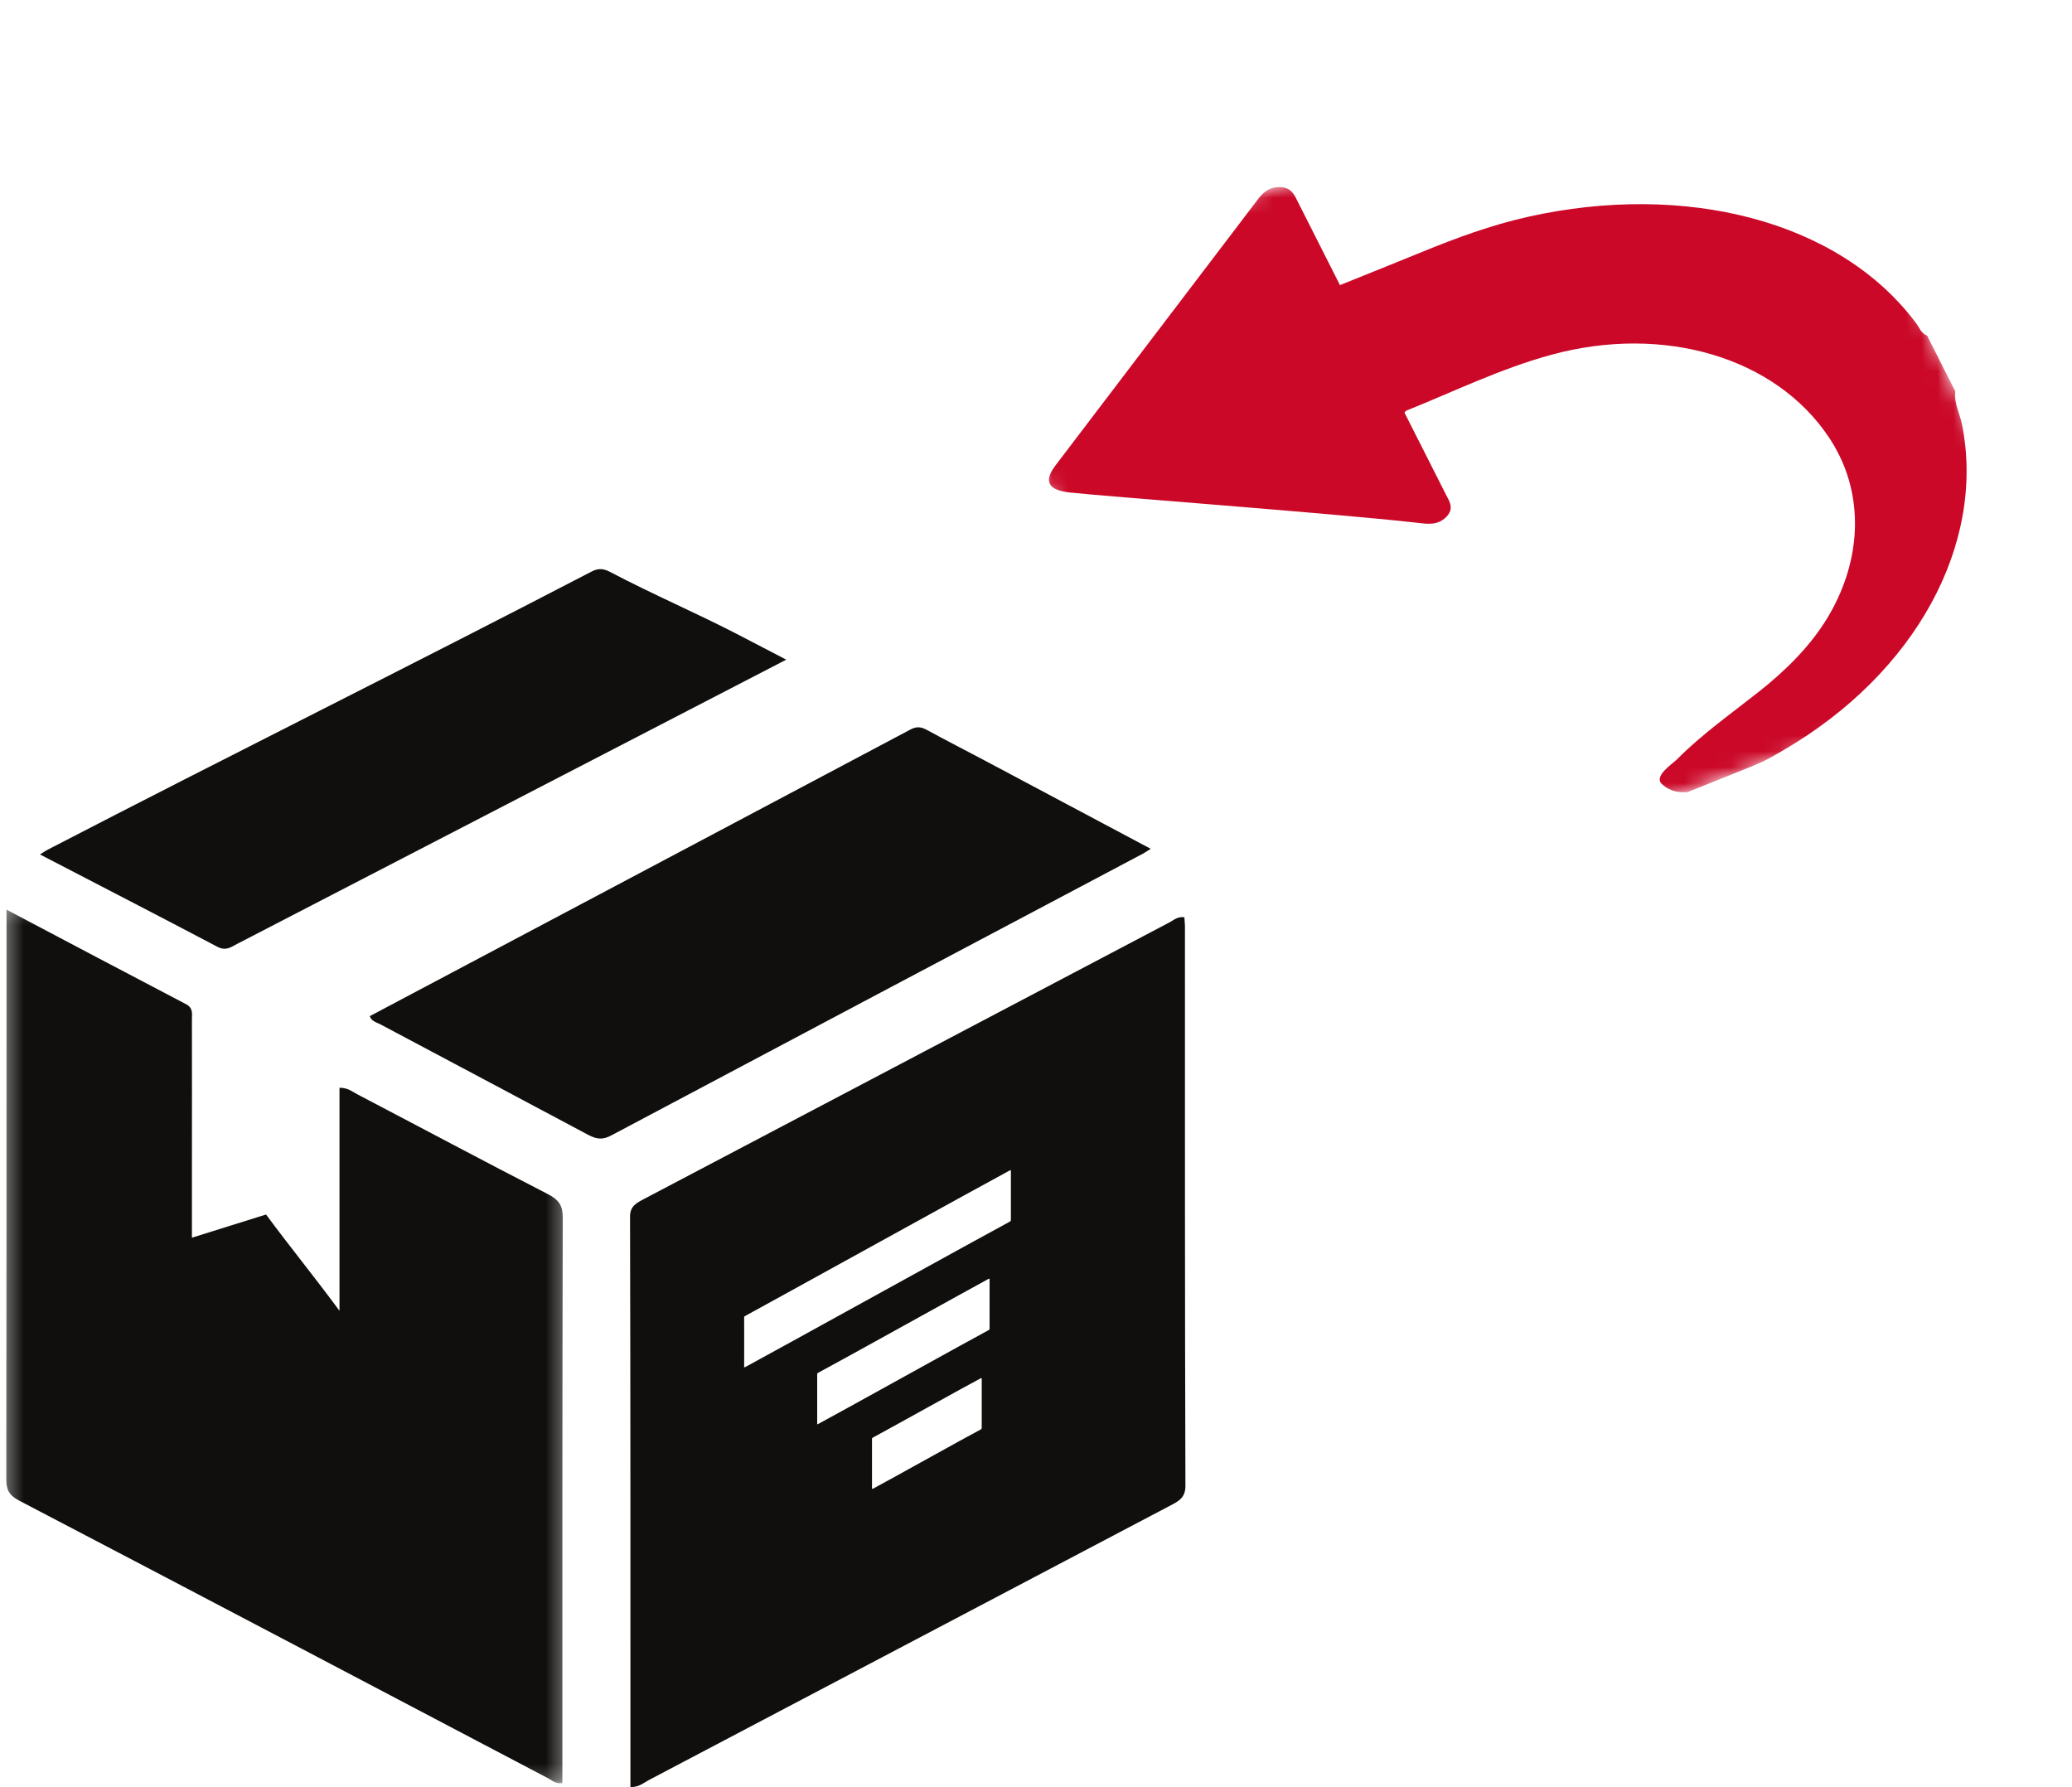 <svg xmlns="http://www.w3.org/2000/svg" width="131" height="113" viewBox="0 0 131 113" fill="none"><g id="Group 92"><g id="Clip path group"><mask id="mask0_354_169" style="mask-type:luminance" maskUnits="userSpaceOnUse" x="61" y="0" width="70" height="61"><g id="75665be75d"><path id="Vector" d="M61 18.852L112.934 0.07L130.874 41.273L78.94 60.054L61 18.852Z" fill="white"></path></g></mask><g mask="url(#mask0_354_169)"><g id="Group"><path id="Vector_2" d="M123.623 24.747C123.533 25.501 123.913 26.152 124.051 26.855C125.542 34.426 121.089 42.567 112.783 47.41C112.77 47.417 112.76 47.424 112.747 47.432C111.109 48.383 111.657 48.07 106.72 50.07C106.216 50.119 105.622 50.07 105.074 49.57C104.525 49.07 105.746 48.29 106.045 47.988C107.602 46.417 109.455 45.113 111.23 43.709C112.973 42.326 114.488 40.802 115.549 39.041C117.537 35.735 117.843 31.972 116.305 28.823C116.11 28.425 115.89 28.036 115.64 27.664C112.257 22.579 105.195 20.506 98.118 22.419C94.903 23.289 91.944 24.744 88.888 25.972C88.87 25.978 88.861 26.007 88.798 26.091C89.219 26.924 89.662 27.798 90.104 28.669C90.535 29.524 90.966 30.38 91.401 31.234C91.635 31.696 91.966 32.148 91.435 32.685C90.882 33.241 90.215 33.12 89.564 33.046C84.314 32.453 69.774 31.378 67.611 31.133C66.251 30.978 65.972 30.423 66.738 29.416C70.978 23.84 75.225 18.262 79.468 12.682C79.804 12.234 80.164 11.832 80.879 11.83C81.57 11.825 81.788 12.221 81.998 12.646C82.786 14.215 83.582 15.782 84.375 17.347C84.48 17.558 84.587 17.765 84.717 18.025C86.48 17.313 88.17 16.641 89.851 15.951C92.05 15.049 94.269 14.231 96.62 13.704C106.488 11.502 116.283 13.892 121.167 20.463C121.363 20.728 121.454 21.073 121.841 21.221L123.623 24.747Z" fill="#CB0828"></path></g></g></g><path id="Vector_3" d="M63.823 77.243C62.864 77.744 48.119 85.897 47.152 86.407C47.131 86.42 47.099 86.442 47.048 86.442C47.048 85.382 47.054 84.331 47.048 83.28C47.048 83.226 47.084 83.204 47.131 83.185C48.096 82.668 62.849 74.515 63.823 74.005C63.846 73.992 63.867 73.973 63.906 73.978C63.906 73.992 63.912 74.013 63.912 74.027C63.912 75.065 63.912 76.095 63.912 77.132C63.912 77.194 63.876 77.214 63.823 77.243ZM62.485 84.101C61.518 84.61 52.737 89.493 51.77 90.002C51.741 90.016 51.711 90.043 51.666 90.043C51.666 88.984 51.666 87.927 51.666 86.875C51.666 86.821 51.696 86.8 51.741 86.78C52.714 86.271 61.511 81.38 62.476 80.864C62.506 80.858 62.521 80.831 62.559 80.836C62.559 80.858 62.565 80.871 62.565 80.885C62.565 81.922 62.565 82.96 62.565 83.992C62.565 84.06 62.529 84.079 62.485 84.101ZM61.986 90.382C61.02 90.883 56.202 93.584 55.235 94.093C55.212 94.107 55.182 94.126 55.131 94.126C55.131 93.069 55.131 92.018 55.131 90.965C55.131 90.91 55.167 90.891 55.212 90.87C56.179 90.355 61.013 87.656 61.986 87.146C61.986 87.139 61.993 87.139 62.001 87.133C62.031 87.119 62.069 87.133 62.069 87.166C62.069 88.204 62.069 89.236 62.069 90.273C62.069 90.335 62.031 90.355 61.986 90.382ZM74.917 58.545C74.917 58.363 74.887 58.173 74.881 57.989C74.442 57.927 74.211 58.173 73.935 58.315C62.856 64.142 51.785 69.984 40.697 75.81C40.222 76.062 39.834 76.265 39.834 76.91C39.864 88.91 39.858 100.911 39.858 112.979C40.392 112.993 40.691 112.714 41.018 112.538C52.008 106.758 62.989 100.971 73.973 95.191C74.522 94.907 74.947 94.684 74.947 93.944C74.91 82.147 74.917 70.35 74.917 58.545Z" fill="#100F0D"></path><g id="Clip path group_2"><mask id="mask1_354_169" style="mask-type:luminance" maskUnits="userSpaceOnUse" x="0" y="57" width="36" height="56"><g id="3f3a03235c"><path id="Vector_4" d="M0.333 57.2H35.699V112.77H0.333V57.2Z" fill="white"></path></g></mask><g mask="url(#mask1_354_169)"><g id="Group_2"><path id="Vector_5" d="M21.464 68.768C21.464 72.818 21.464 78.635 21.464 82.869C19.826 80.649 18.334 78.832 16.821 76.781C15.271 77.263 13.773 77.732 12.134 78.247C12.134 76.672 12.134 75.222 12.134 73.761C12.134 71.332 12.141 66.866 12.134 64.431C12.134 64.084 12.223 63.724 11.754 63.48C8.02 61.525 4.3 59.565 0.411 57.508C0.411 57.901 0.411 58.145 0.411 58.397C0.411 72.132 0.411 83.826 0.396 93.503C0.396 94.128 0.53 94.508 1.184 94.855C12.372 100.697 23.528 106.575 34.693 112.444C34.933 112.566 35.141 112.799 35.557 112.723C35.557 112.444 35.557 112.154 35.557 111.867C35.557 100.23 35.551 88.591 35.581 76.957C35.581 76.225 35.334 75.851 34.641 75.493C30.601 73.416 26.599 71.278 22.576 69.174C22.276 69.018 22.002 68.768 21.464 68.768Z" fill="#100F0D"></path></g></g></g><path id="Vector_6" d="M2.528 54.019C6.302 55.98 10.03 57.897 13.738 59.853C14.295 60.149 14.626 59.858 15.016 59.662C23.25 55.401 31.484 51.139 39.718 46.876C43.002 45.178 46.281 43.479 49.71 41.704C48.635 41.144 47.673 40.64 46.703 40.139C44.025 38.752 41.341 37.61 38.671 36.209C38.229 35.972 37.897 35.87 37.387 36.142C25.943 42.089 14.491 47.773 3.032 53.709C2.873 53.79 2.729 53.89 2.528 54.019Z" fill="#100F0D"></path><path id="Vector_7" d="M72.752 53.661C69.158 51.751 65.69 49.902 62.222 48.061C61.033 47.431 59.831 46.816 58.65 46.173C58.274 45.962 57.985 45.895 57.565 46.119C46.171 52.165 34.769 58.204 23.376 64.242C23.485 64.561 23.795 64.629 24.033 64.75C28.408 67.079 32.8 69.401 37.175 71.738C37.684 72.008 38.075 72.089 38.644 71.784C49.846 65.834 61.062 59.896 72.281 53.958C72.405 53.891 72.516 53.809 72.752 53.661Z" fill="#100F0D"></path></g></svg>